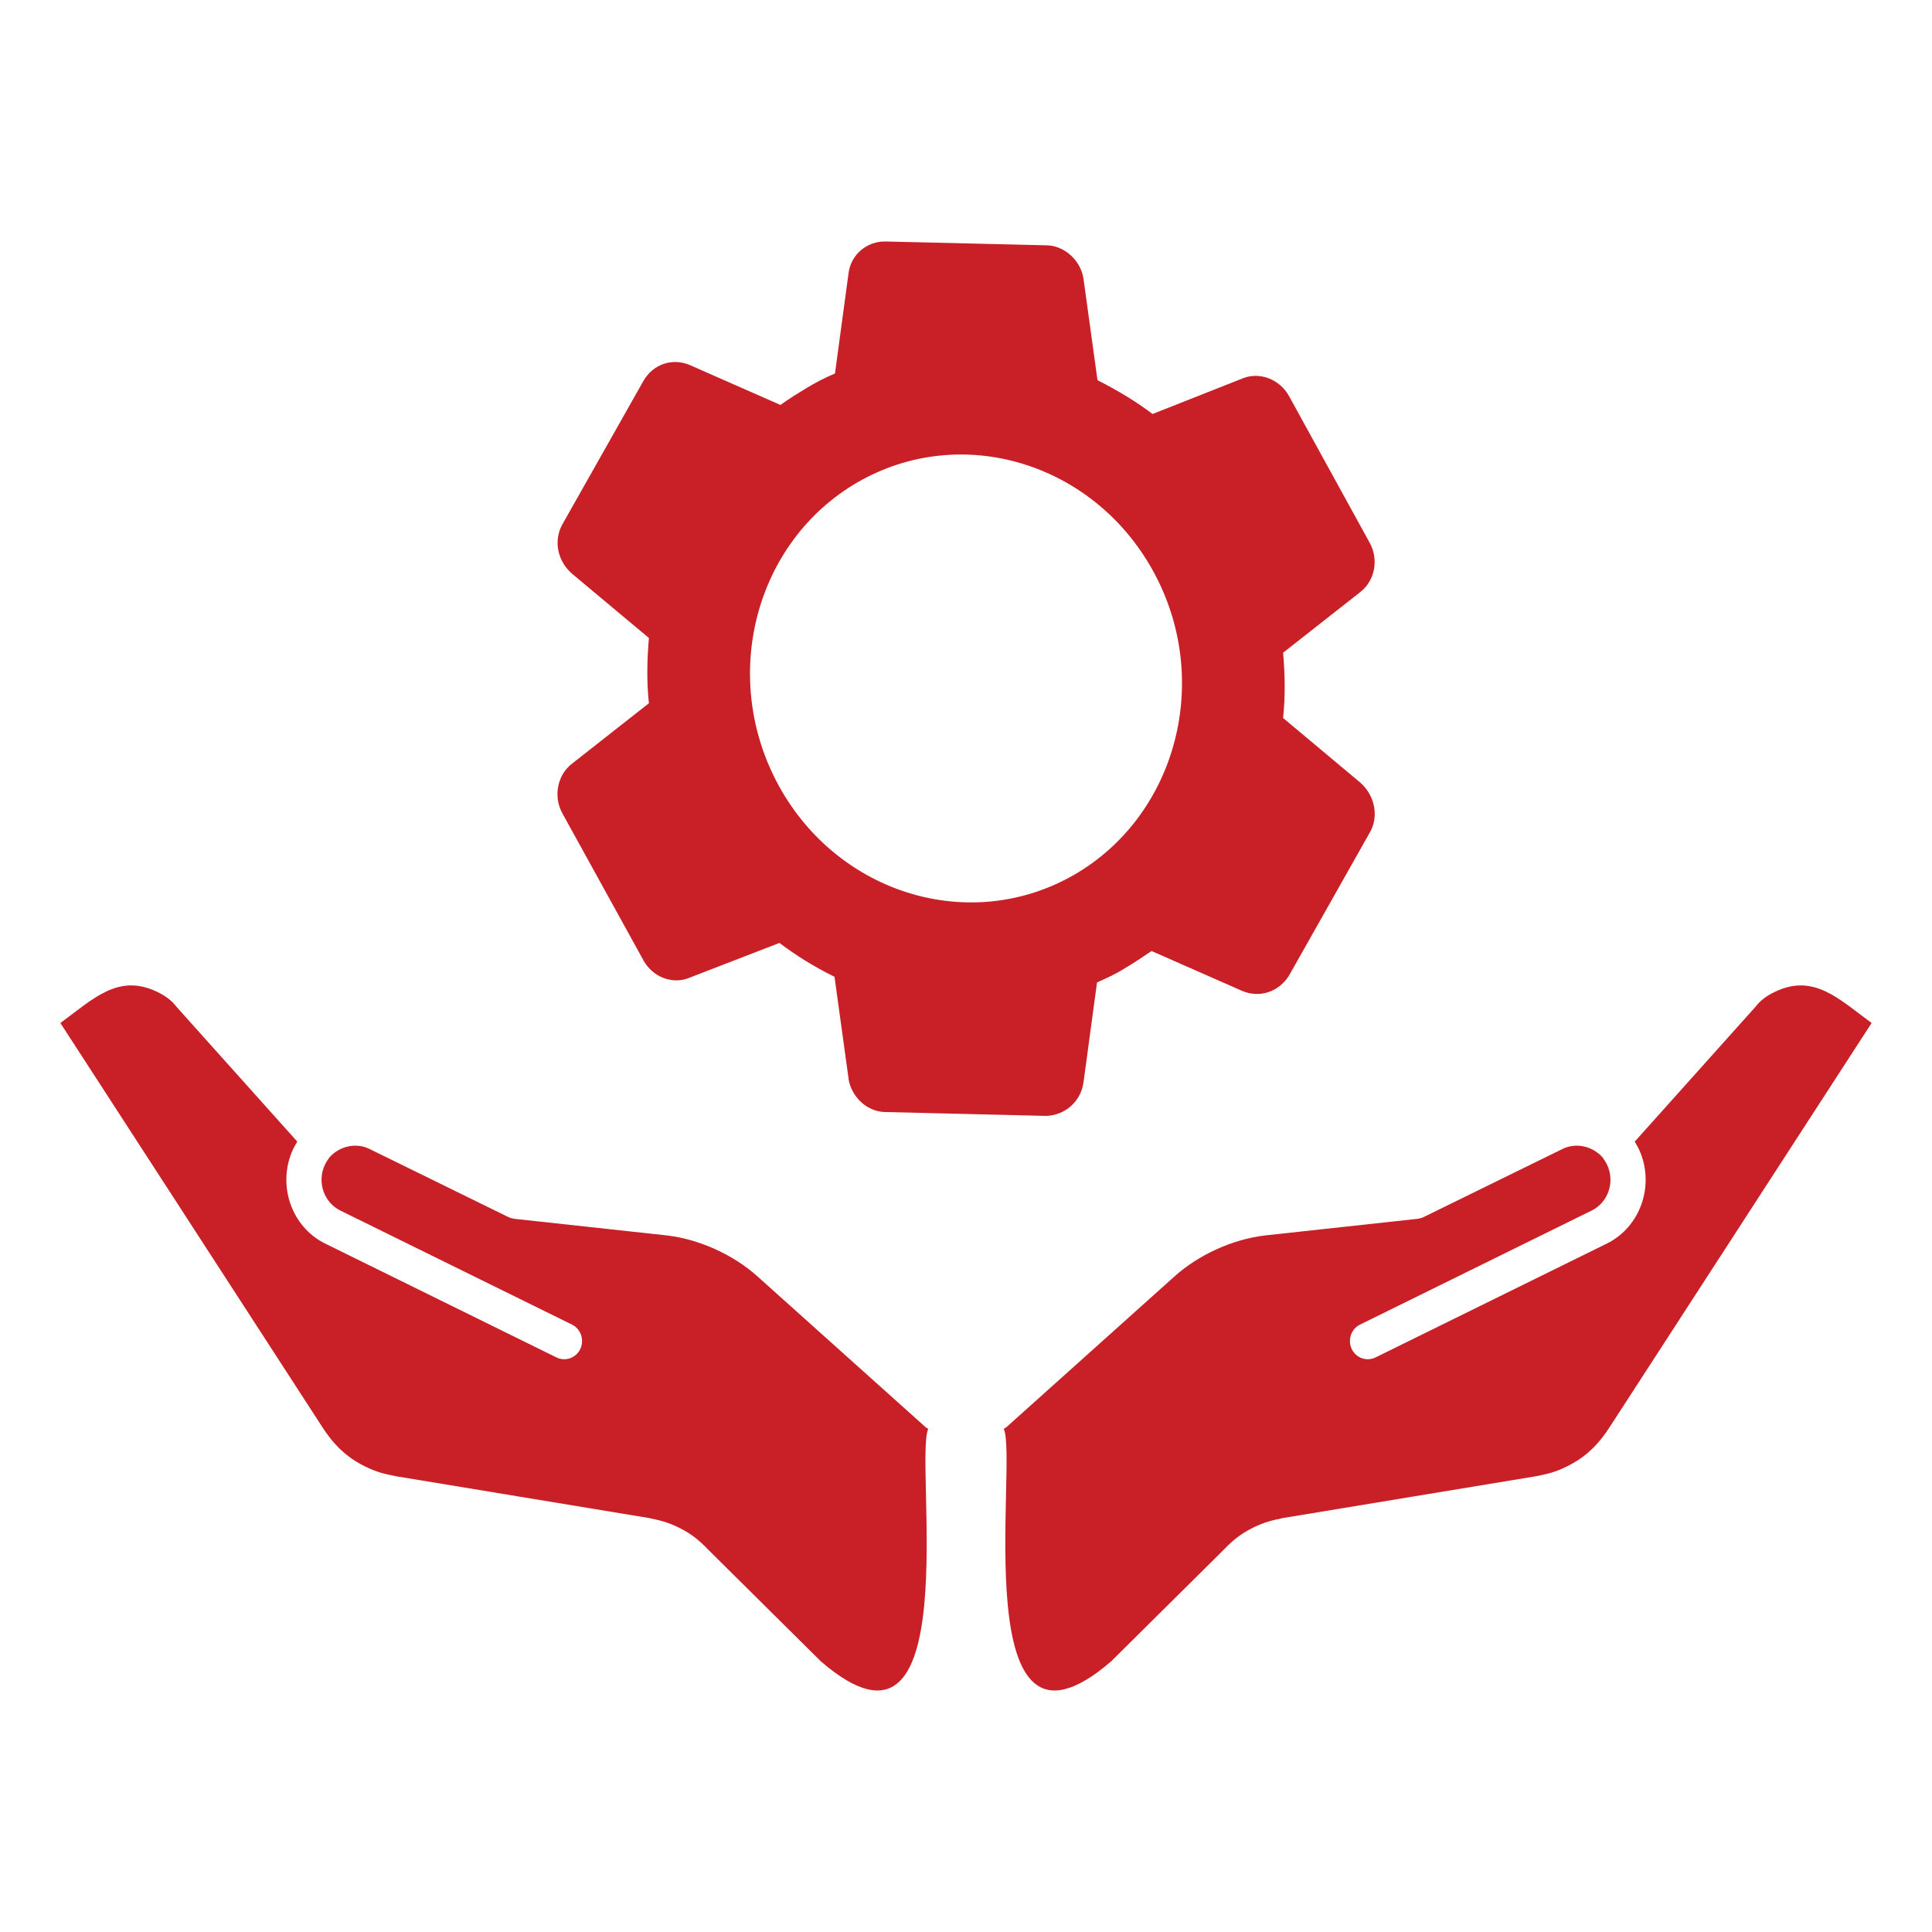 <svg width="32" height="32" viewBox="0 0 32 32" fill="none" xmlns="http://www.w3.org/2000/svg">
<g id="Service/50-Support">
<g id="50-Support">
<path d="M2.607 16.43C2.738 16.494 2.838 16.565 2.923 16.675L4.924 18.909C4.901 18.948 4.877 18.988 4.854 19.035C4.584 19.619 4.823 20.321 5.387 20.598L9.218 22.484C9.365 22.555 9.543 22.492 9.612 22.342C9.682 22.192 9.62 22.01 9.473 21.939L5.642 20.053C5.364 19.919 5.248 19.579 5.38 19.295C5.403 19.248 5.434 19.201 5.457 19.169C5.627 18.98 5.897 18.924 6.113 19.027L8.415 20.156C8.446 20.171 8.477 20.179 8.515 20.187L11.049 20.463C11.59 20.527 12.153 20.787 12.547 21.142L15.328 23.636C15.344 23.652 15.359 23.652 15.374 23.668C15.135 24.197 16.031 29.618 13.598 27.519L11.783 25.72C11.613 25.546 11.497 25.428 11.242 25.301C11.049 25.207 10.933 25.183 10.748 25.143L6.546 24.449C6.36 24.41 6.245 24.386 6.051 24.291C5.727 24.133 5.511 23.912 5.318 23.605L1 16.944C1.541 16.549 1.958 16.115 2.607 16.43Z" fill="#C91F26"/>
<path d="M29.393 16.43C29.262 16.494 29.162 16.565 29.077 16.675L27.076 18.909C27.099 18.948 27.123 18.988 27.146 19.035C27.416 19.619 27.177 20.321 26.613 20.598L22.782 22.484C22.635 22.555 22.457 22.492 22.388 22.342C22.318 22.192 22.38 22.01 22.527 21.939L26.358 20.053C26.636 19.919 26.752 19.579 26.62 19.295C26.597 19.248 26.566 19.201 26.543 19.169C26.373 18.98 26.103 18.924 25.887 19.027L23.585 20.156C23.554 20.171 23.523 20.179 23.485 20.187L20.951 20.463C20.41 20.527 19.847 20.787 19.453 21.142L16.672 23.636C16.657 23.652 16.641 23.652 16.626 23.668C16.865 24.197 15.969 29.618 18.402 27.519L20.217 25.72C20.387 25.546 20.503 25.428 20.758 25.301C20.951 25.207 21.067 25.183 21.252 25.143L25.454 24.449C25.64 24.41 25.755 24.386 25.948 24.291C26.273 24.133 26.489 23.912 26.682 23.605L31 16.944C30.459 16.549 30.042 16.115 29.393 16.43Z" fill="#C91F26"/>
<path d="M21.252 11.892C21.291 11.529 21.283 11.159 21.252 10.811L22.527 9.809C22.774 9.619 22.843 9.264 22.681 8.98L21.353 6.565C21.198 6.281 20.866 6.155 20.588 6.265L19.09 6.857C18.819 6.652 18.518 6.47 18.178 6.297L17.946 4.616C17.9 4.308 17.622 4.063 17.328 4.063L14.671 4C14.363 3.992 14.092 4.213 14.054 4.529L13.83 6.186C13.644 6.265 13.497 6.344 13.366 6.423C13.235 6.502 13.08 6.597 12.926 6.707L11.42 6.044C11.134 5.926 10.817 6.029 10.655 6.313L9.326 8.665C9.172 8.917 9.211 9.272 9.473 9.501L10.748 10.567C10.717 10.93 10.709 11.293 10.748 11.648L9.473 12.65C9.234 12.832 9.157 13.195 9.319 13.479L10.655 15.902C10.809 16.186 11.142 16.312 11.42 16.194L12.91 15.618C13.181 15.823 13.482 16.012 13.822 16.178L14.054 17.859C14.061 17.938 14.092 18.017 14.131 18.088C14.247 18.293 14.455 18.419 14.671 18.419L17.336 18.483C17.645 18.467 17.9 18.246 17.946 17.93L18.17 16.273C18.309 16.209 18.472 16.139 18.634 16.036C18.796 15.941 18.943 15.839 19.074 15.752L20.58 16.415C20.866 16.533 21.183 16.43 21.353 16.154L22.681 13.802C22.836 13.55 22.789 13.195 22.535 12.966L21.252 11.892ZM17.792 14.489C16.077 15.476 13.891 14.813 12.903 13.021C11.914 11.222 12.501 8.972 14.208 7.986C15.923 6.999 18.109 7.662 19.097 9.454C20.086 11.245 19.499 13.502 17.792 14.489Z" fill="#C91F26"/>
</g>
</g>
</svg>
